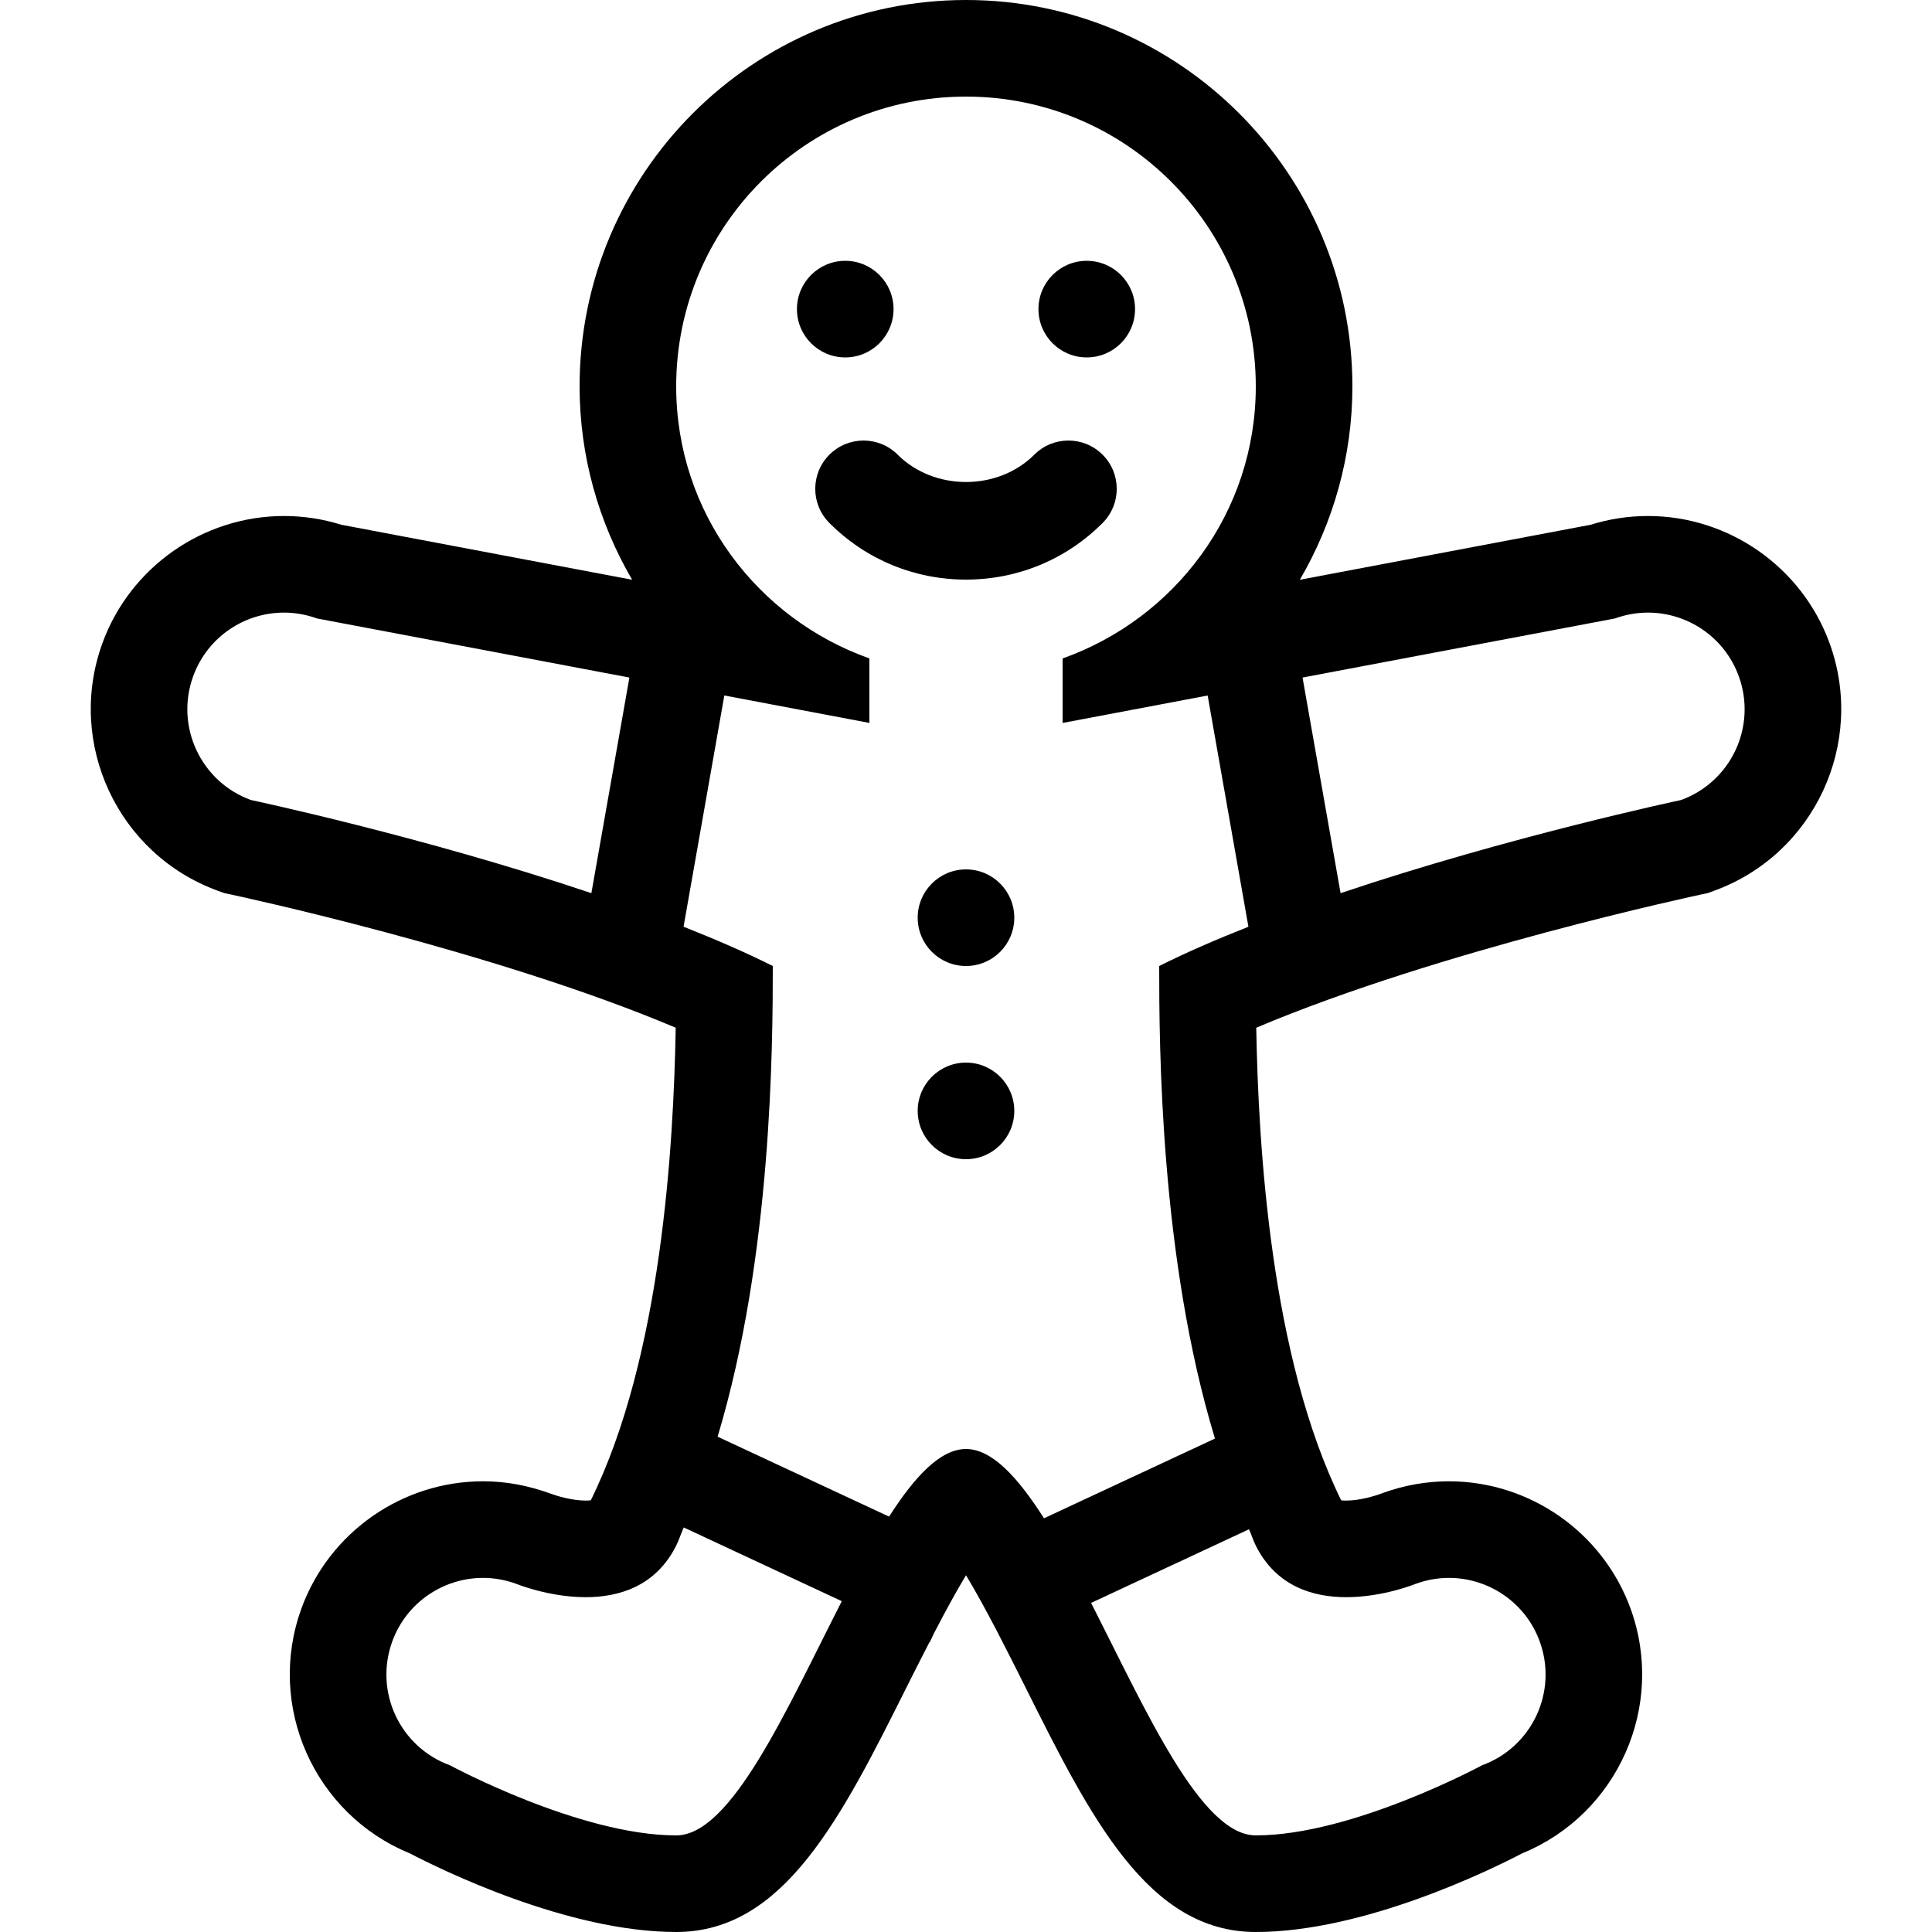 <?xml version="1.0" encoding="iso-8859-1"?>
<!-- Uploaded to: SVG Repo, www.svgrepo.com, Generator: SVG Repo Mixer Tools -->
<svg fill="#000000" height="800px" width="800px" version="1.1" id="Layer_1" xmlns="http://www.w3.org/2000/svg" xmlns:xlink="http://www.w3.org/1999/xlink" 
	 viewBox="0 0 512 512" xml:space="preserve">
<g>
	<g>
		<path d="M484.854,170.445c-7.339-20.156-26.675-33.698-48.119-33.698c-5.171,0-10.274,0.776-15.206,2.321l-77.056,14.575
			c8.917-15.258,13.926-32.845,13.926-51.243c0-56.465-45.935-102.4-102.4-102.4s-102.4,45.935-102.4,102.4
			c0,18.398,5.009,35.985,13.926,51.243l-77.056-14.575c-4.932-1.536-10.044-2.321-15.206-2.321
			c-21.444,0-40.781,13.542-48.12,33.698c-9.651,26.53,4.07,55.97,30.601,65.621l1.69,0.614l1.766,0.375
			c0.76,0.162,69.538,14.839,117.871,35.302c-0.563,31.625-3.814,87.373-22.502,125.235c-0.333,0.043-0.776,0.077-1.357,0.077
			c-3.652,0-7.782-1.28-8.943-1.724c-6.4-2.338-12.288-3.388-18.27-3.388c-21.444,0-40.781,13.542-48.111,33.698
			c-9.421,25.882,3.413,54.528,28.672,64.879C116.768,495.42,150.398,512,179.198,512c28.621,0,43.767-30.285,61.295-65.348
			c1.664-3.336,3.755-7.441,5.837-11.486l0.077,0.034l1.067-2.287c2.825-5.436,5.769-10.897,8.525-15.454
			c5.231,8.644,11.29,20.762,15.505,29.193C289.031,481.715,304.177,512,332.798,512c28.8,0,62.43-16.58,70.63-20.864
			c25.259-10.351,38.093-38.997,28.672-64.879c-7.339-20.156-26.667-33.698-48.111-33.698c-5.973,0-11.87,1.041-17.51,3.098
			c-1.92,0.734-6.05,2.014-9.702,2.014c-0.572,0-1.016-0.034-1.348-0.068c-18.697-38.016-21.948-93.67-22.511-125.244
			c48.333-20.463,117.112-35.14,117.871-35.302l1.766-0.375l1.698-0.614C480.783,226.415,494.513,196.975,484.854,170.445z
			 M156.721,236.698c-44.612-15.027-90.231-24.687-90.231-24.687c-13.278-4.838-20.13-19.524-15.292-32.811
			c3.78-10.394,13.602-16.853,24.055-16.853c2.91,0,5.862,0.503,8.755,1.553l82.79,15.659L156.721,236.698z M179.198,486.4
			c-25.6,0-59.947-18.577-59.947-18.577c-13.286-4.838-20.139-19.524-15.3-32.811c3.78-10.394,13.602-16.853,24.055-16.853
			c2.91,0,5.862,0.503,8.755,1.553c0,0,8.627,3.558,18.458,3.558c8.798,0,18.568-2.859,23.979-13.67
			c0.759-1.519,1.289-3.243,2.005-4.804l41.882,19.533C208.459,452.983,193.824,486.4,179.198,486.4z M255.998,384
			c-6.801,0-13.594,7.313-20.386,17.92l-45.44-21.188c14.387-47.71,14.626-103.603,14.626-124.732
			c-7.262-3.635-15.292-7.1-23.646-10.411l10.803-61.278l38.443,7.27V174.49c-29.764-10.581-51.2-38.707-51.2-72.098
			c0-42.411,34.381-76.792,76.8-76.792c42.419,0,76.8,34.381,76.8,76.8c0,33.391-21.436,61.517-51.2,72.098v17.092l38.443-7.27
			l10.803,61.278c-8.354,3.302-16.384,6.767-23.646,10.402c0,21.205,0.23,77.414,14.78,125.235l-45.312,21.129
			C269.771,391.526,262.885,384,255.998,384z M356.777,423.27c9.83,0,18.458-3.558,18.458-3.558c2.893-1.05,5.845-1.553,8.755-1.553
			c10.453,0,20.275,6.46,24.055,16.853c4.838,13.286-2.014,27.981-15.3,32.811c0,0-34.347,18.577-59.947,18.577
			c-14.549,0-29.099-33.058-43.648-61.611l41.847-19.516c0.64,1.399,1.118,2.961,1.8,4.326
			C338.208,420.42,347.979,423.27,356.777,423.27z M445.498,212.011c0,0-45.611,9.66-90.231,24.687l-10.078-57.139l82.79-15.659
			c2.893-1.05,5.845-1.553,8.755-1.553c10.453,0,20.275,6.46,24.055,16.853C465.637,192.486,458.784,207.172,445.498,212.011z"/>
	</g>
</g>
<g>
	<g>
		<circle cx="255.998" cy="243.2" r="12.8"/>
	</g>
</g>
<g>
	<g>
		<circle cx="223.998" cy="81.92" r="12.8"/>
	</g>
</g>
<g>
	<g>
		<circle cx="287.998" cy="81.92" r="12.8"/>
	</g>
</g>
<g>
	<g>
		<circle cx="255.998" cy="294.4" r="12.8"/>
	</g>
</g>
<g>
	<g>
		<path d="M292.197,120.499c-5.001-5.001-13.099-5.001-18.099,0c-9.677,9.651-26.522,9.651-36.198,0
			c-5.001-5.001-13.099-5.001-18.099,0c-5.001,5.001-5.001,13.099,0,18.099c9.66,9.677,22.519,15.002,36.198,15.002
			s26.539-5.325,36.198-15.002C297.197,133.598,297.197,125.5,292.197,120.499z"/>
	</g>
</g>
</svg>